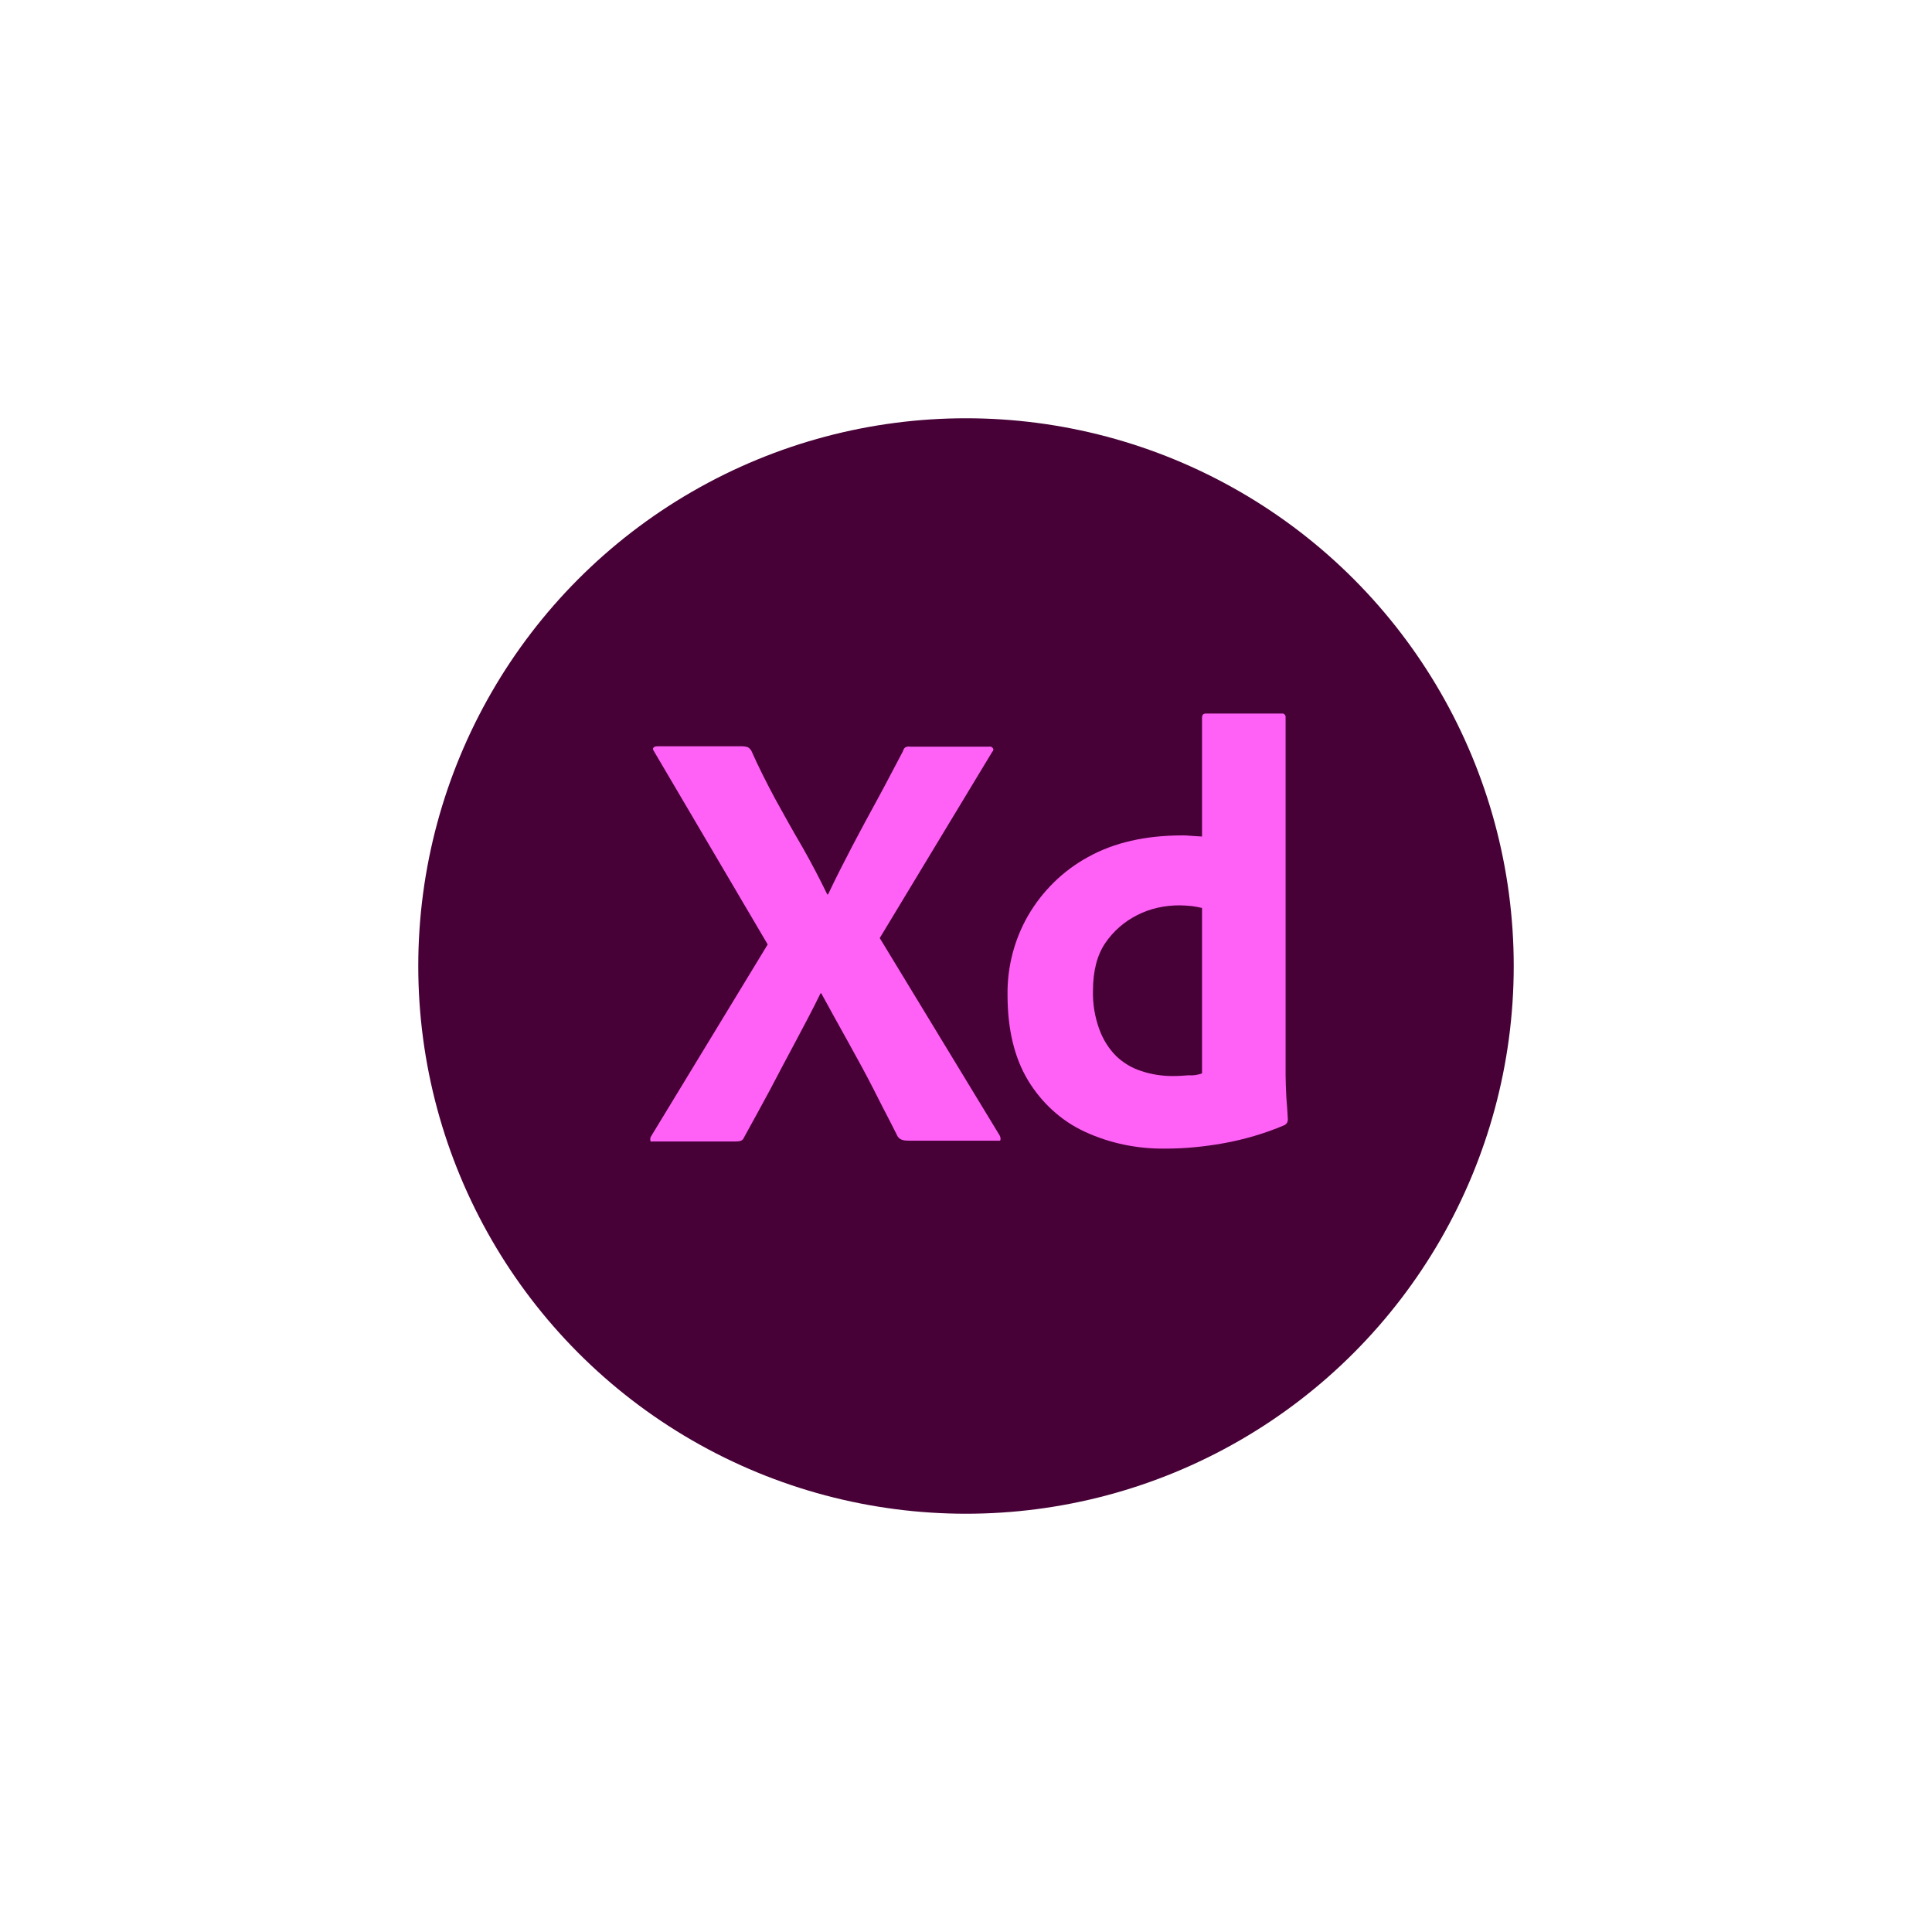 <?xml version="1.0" encoding="UTF-8"?> <svg xmlns="http://www.w3.org/2000/svg" width="194" height="194" viewBox="0 0 194 194" fill="none"> <g filter="url(#filter0_d_12_186)"> <circle cx="97" cy="93" r="55" fill="#470137"></circle> </g> <path d="M99.628 75.504L88.339 94.193L100.38 114.015C100.456 114.166 100.493 114.317 100.456 114.468C100.418 114.619 100.268 114.506 100.042 114.544H91.424C90.822 114.544 90.408 114.506 90.145 114.129C89.355 112.543 88.527 110.995 87.737 109.409C86.946 107.861 86.081 106.275 85.178 104.652C84.275 103.028 83.371 101.405 82.468 99.743H82.393C81.603 101.367 80.737 102.991 79.872 104.614C79.006 106.238 78.141 107.861 77.313 109.447C76.448 111.033 75.582 112.656 74.716 114.204C74.566 114.582 74.265 114.619 73.851 114.619H65.572C65.422 114.619 65.309 114.695 65.309 114.506C65.271 114.355 65.309 114.204 65.384 114.091L77.087 94.835L65.685 75.466C65.572 75.315 65.535 75.164 65.61 75.089C65.685 74.975 65.836 74.938 65.986 74.938H74.528C74.716 74.938 74.905 74.975 75.055 75.013C75.206 75.089 75.319 75.202 75.431 75.353C76.147 76.977 76.974 78.6 77.84 80.224C78.743 81.847 79.609 83.433 80.549 85.019C81.452 86.604 82.28 88.19 83.07 89.814H83.146C83.936 88.152 84.764 86.529 85.592 84.943C86.42 83.357 87.285 81.772 88.15 80.186C89.016 78.6 89.844 76.977 90.672 75.428C90.709 75.278 90.785 75.126 90.898 75.051C91.048 74.975 91.199 74.938 91.387 74.975H99.327C99.515 74.938 99.703 75.051 99.741 75.24C99.778 75.278 99.703 75.428 99.628 75.504Z" fill="#FF61F6"></path> <path d="M117.013 115.337C114.228 115.375 111.444 114.808 108.922 113.638C106.552 112.543 104.595 110.731 103.24 108.503C101.848 106.2 101.171 103.33 101.171 99.895C101.133 97.101 101.848 94.344 103.24 91.928C104.67 89.474 106.74 87.435 109.223 86.076C111.858 84.603 115.019 83.886 118.744 83.886C118.932 83.886 119.196 83.886 119.534 83.924C119.873 83.961 120.249 83.961 120.701 83.999V72.068C120.701 71.804 120.814 71.653 121.077 71.653H128.716C128.904 71.615 129.055 71.766 129.092 71.917C129.092 71.955 129.092 71.993 129.092 71.993V107.937C129.092 108.616 129.13 109.371 129.168 110.202C129.243 110.995 129.28 111.75 129.318 112.392C129.318 112.656 129.205 112.883 128.942 112.996C126.985 113.827 124.915 114.431 122.808 114.808C120.889 115.148 118.97 115.337 117.013 115.337ZM120.701 107.786V91.173C120.362 91.097 120.023 91.022 119.685 90.984C119.271 90.946 118.857 90.909 118.443 90.909C116.975 90.909 115.508 91.211 114.191 91.89C112.911 92.532 111.82 93.476 110.992 94.684C110.164 95.892 109.75 97.516 109.75 99.479C109.713 100.801 109.938 102.122 110.39 103.368C110.766 104.388 111.331 105.294 112.083 106.049C112.798 106.728 113.664 107.257 114.642 107.559C115.658 107.899 116.712 108.05 117.766 108.05C118.33 108.05 118.857 108.012 119.346 107.974C119.835 108.012 120.249 107.937 120.701 107.786Z" fill="#FF61F6"></path> <defs> <filter id="filter0_d_12_186" x="0" y="0" width="194" height="194" filterUnits="userSpaceOnUse" color-interpolation-filters="sRGB"> <feFlood flood-opacity="0" result="BackgroundImageFix"></feFlood> <feColorMatrix in="SourceAlpha" type="matrix" values="0 0 0 0 0 0 0 0 0 0 0 0 0 0 0 0 0 0 127 0" result="hardAlpha"></feColorMatrix> <feOffset dy="4"></feOffset> <feGaussianBlur stdDeviation="21"></feGaussianBlur> <feComposite in2="hardAlpha" operator="out"></feComposite> <feColorMatrix type="matrix" values="0 0 0 0 0 0 0 0 0 0 0 0 0 0 0 0 0 0 0.05 0"></feColorMatrix> <feBlend mode="normal" in2="BackgroundImageFix" result="effect1_dropShadow_12_186"></feBlend> <feBlend mode="normal" in="SourceGraphic" in2="effect1_dropShadow_12_186" result="shape"></feBlend> </filter> </defs> </svg> 
